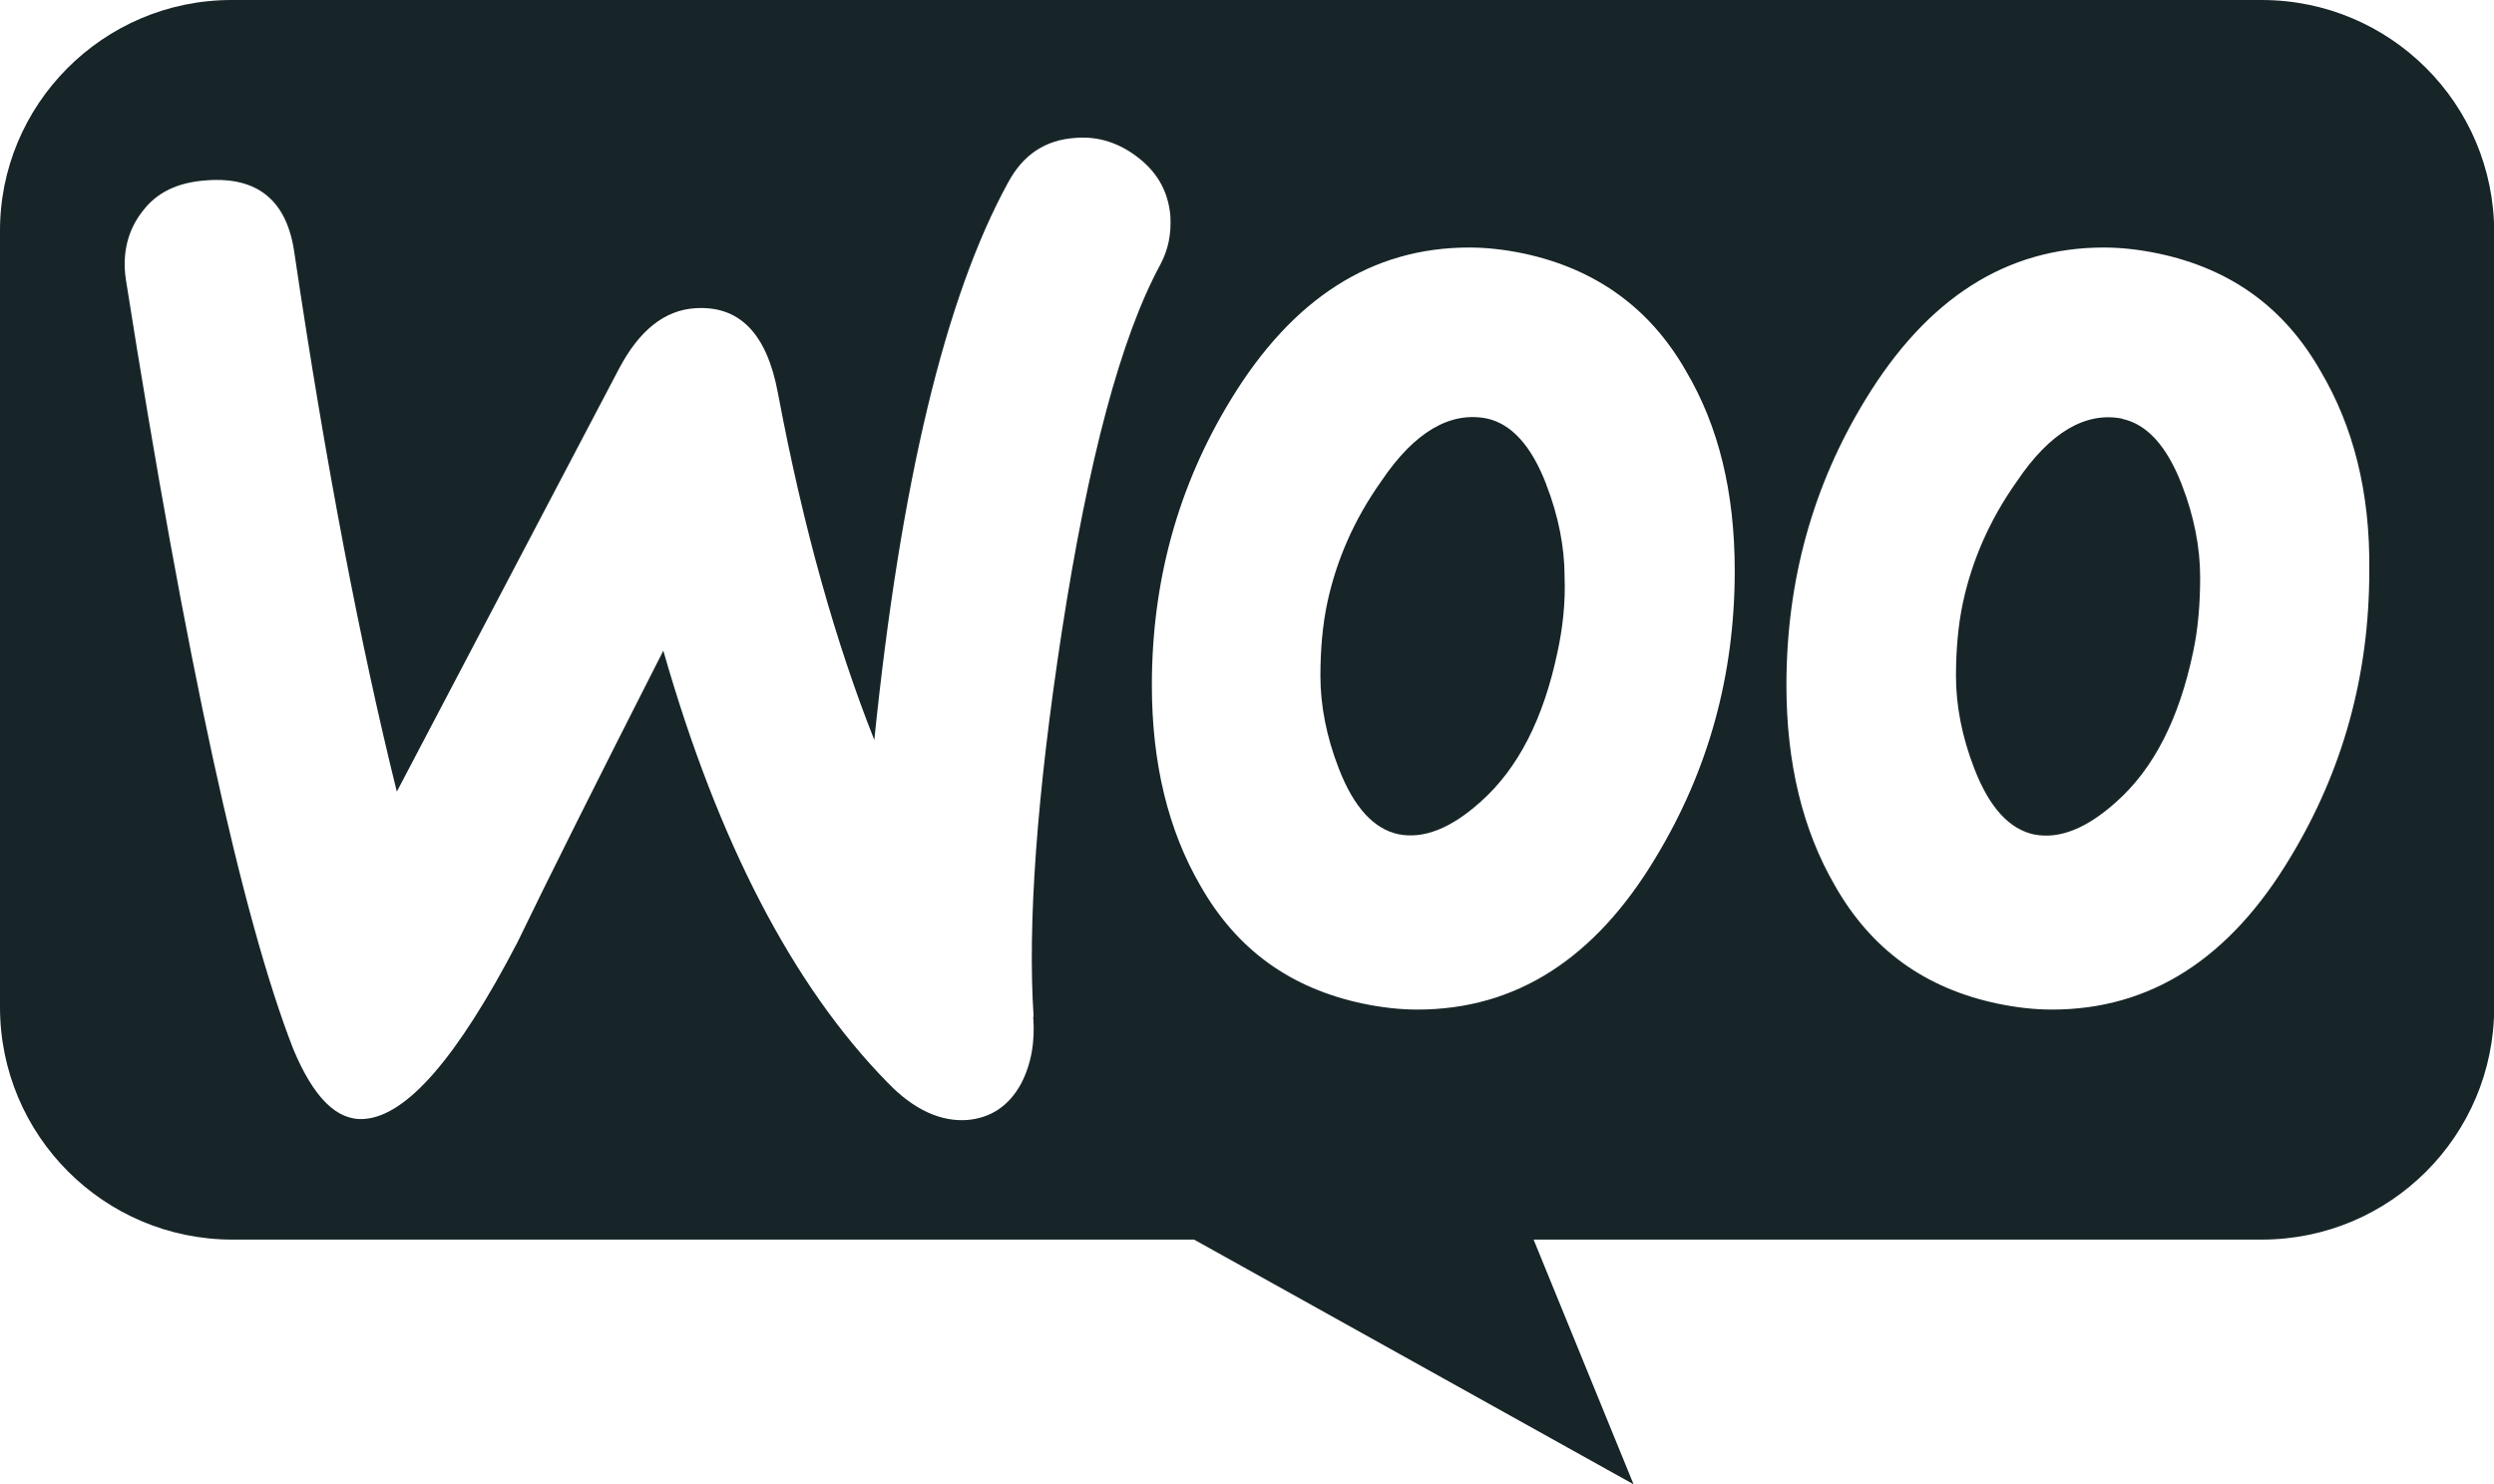 <?xml version="1.0" encoding="UTF-8"?><svg id="Layer_2" xmlns="http://www.w3.org/2000/svg" viewBox="0 0 124 73.81"><defs><style>.cls-1{fill:#172528;stroke-width:0px;}</style></defs><g id="Layer_1-2"><path class="cls-1" d="m112.44,0H11.51C5.12,0-.05,5.22,0,11.56v38.53C0,56.47,5.17,61.65,11.56,61.65h47.81l21.85,12.17-4.97-12.17h36.2c6.39,0,11.56-5.17,11.56-11.56V11.56c0-6.39-5.17-11.56-11.56-11.56Zm-61.07,50.56c.1,1.26-.1,2.37-.6,3.33-.6,1.11-1.51,1.71-2.67,1.81-1.31.1-2.67-.5-3.98-1.87-4.69-4.79-8.42-11.95-11.14-21.47-3.28,6.45-5.7,11.29-7.26,14.52-2.97,5.7-5.49,8.62-7.61,8.77-1.36.1-2.52-1.06-3.53-3.48-2.57-6.6-5.34-19.36-8.32-38.26-.2-1.31.1-2.47.81-3.38h0c.71-.96,1.76-1.46,3.18-1.56,2.57-.2,4.03,1.01,4.39,3.63,1.56,10.54,3.28,19.46,5.09,26.77l11.04-21.02c1.01-1.92,2.27-2.92,3.78-3.02,2.22-.15,3.58,1.26,4.13,4.23,1.26,6.7,2.87,12.4,4.79,17.24,1.31-12.8,3.53-22.03,6.65-27.72.76-1.41,1.87-2.12,3.33-2.22,1.16-.1,2.22.25,3.18,1.01.96.76,1.46,1.71,1.56,2.87.05.91-.1,1.66-.5,2.42-1.97,3.63-3.58,9.73-4.89,18.2-1.26,8.22-1.71,14.62-1.41,19.2Zm30.95-7.91c-3.02,5.04-6.96,7.56-11.85,7.56-.86,0-1.76-.1-2.72-.3-3.58-.76-6.25-2.67-8.06-5.85-1.61-2.77-2.42-6.1-2.42-9.98,0-5.19,1.31-9.93,3.93-14.21,3.07-5.04,7.01-7.56,11.85-7.56.86,0,1.76.1,2.72.3,3.53.76,6.25,2.67,8.06,5.85,1.61,2.72,2.42,6,2.42,9.93,0,5.19-1.31,9.93-3.93,14.26Zm31.55,0c-3.02,5.04-6.96,7.56-11.85,7.56-.86,0-1.76-.1-2.72-.3-3.58-.76-6.25-2.67-8.06-5.85-1.61-2.77-2.42-6.1-2.42-9.98,0-5.19,1.31-9.93,3.93-14.21,3.07-5.04,7.01-7.56,11.85-7.56.86,0,1.76.1,2.72.3,3.58.76,6.25,2.67,8.06,5.85,1.61,2.72,2.47,6,2.42,9.93,0,5.19-1.31,9.93-3.93,14.26Z"/><path class="cls-1" d="m105.51,20.82c-1.81-.35-3.58.66-5.24,3.13-1.36,1.92-2.22,3.93-2.67,6-.25,1.16-.35,2.42-.35,3.68,0,1.46.3,3.02.91,4.59.76,1.97,1.76,3.02,2.97,3.28,1.26.25,2.62-.3,4.08-1.61,1.87-1.66,3.13-4.13,3.83-7.46h0c.25-1.16.35-2.42.35-3.73,0-1.46-.3-3.02-.91-4.59-.76-1.97-1.76-3.02-2.97-3.28Z"/><path class="cls-1" d="m76.88,24.09c-.76-1.97-1.76-3.02-2.97-3.28-1.81-.35-3.58.66-5.24,3.13-1.36,1.92-2.22,3.93-2.67,6-.25,1.16-.35,2.42-.35,3.68,0,1.46.3,3.02.91,4.59.76,1.97,1.76,3.02,2.97,3.28,1.26.25,2.62-.3,4.08-1.61,1.87-1.66,3.13-4.13,3.83-7.46h0c.25-1.16.4-2.42.35-3.73,0-1.46-.3-3.02-.91-4.59Z"/></g></svg>